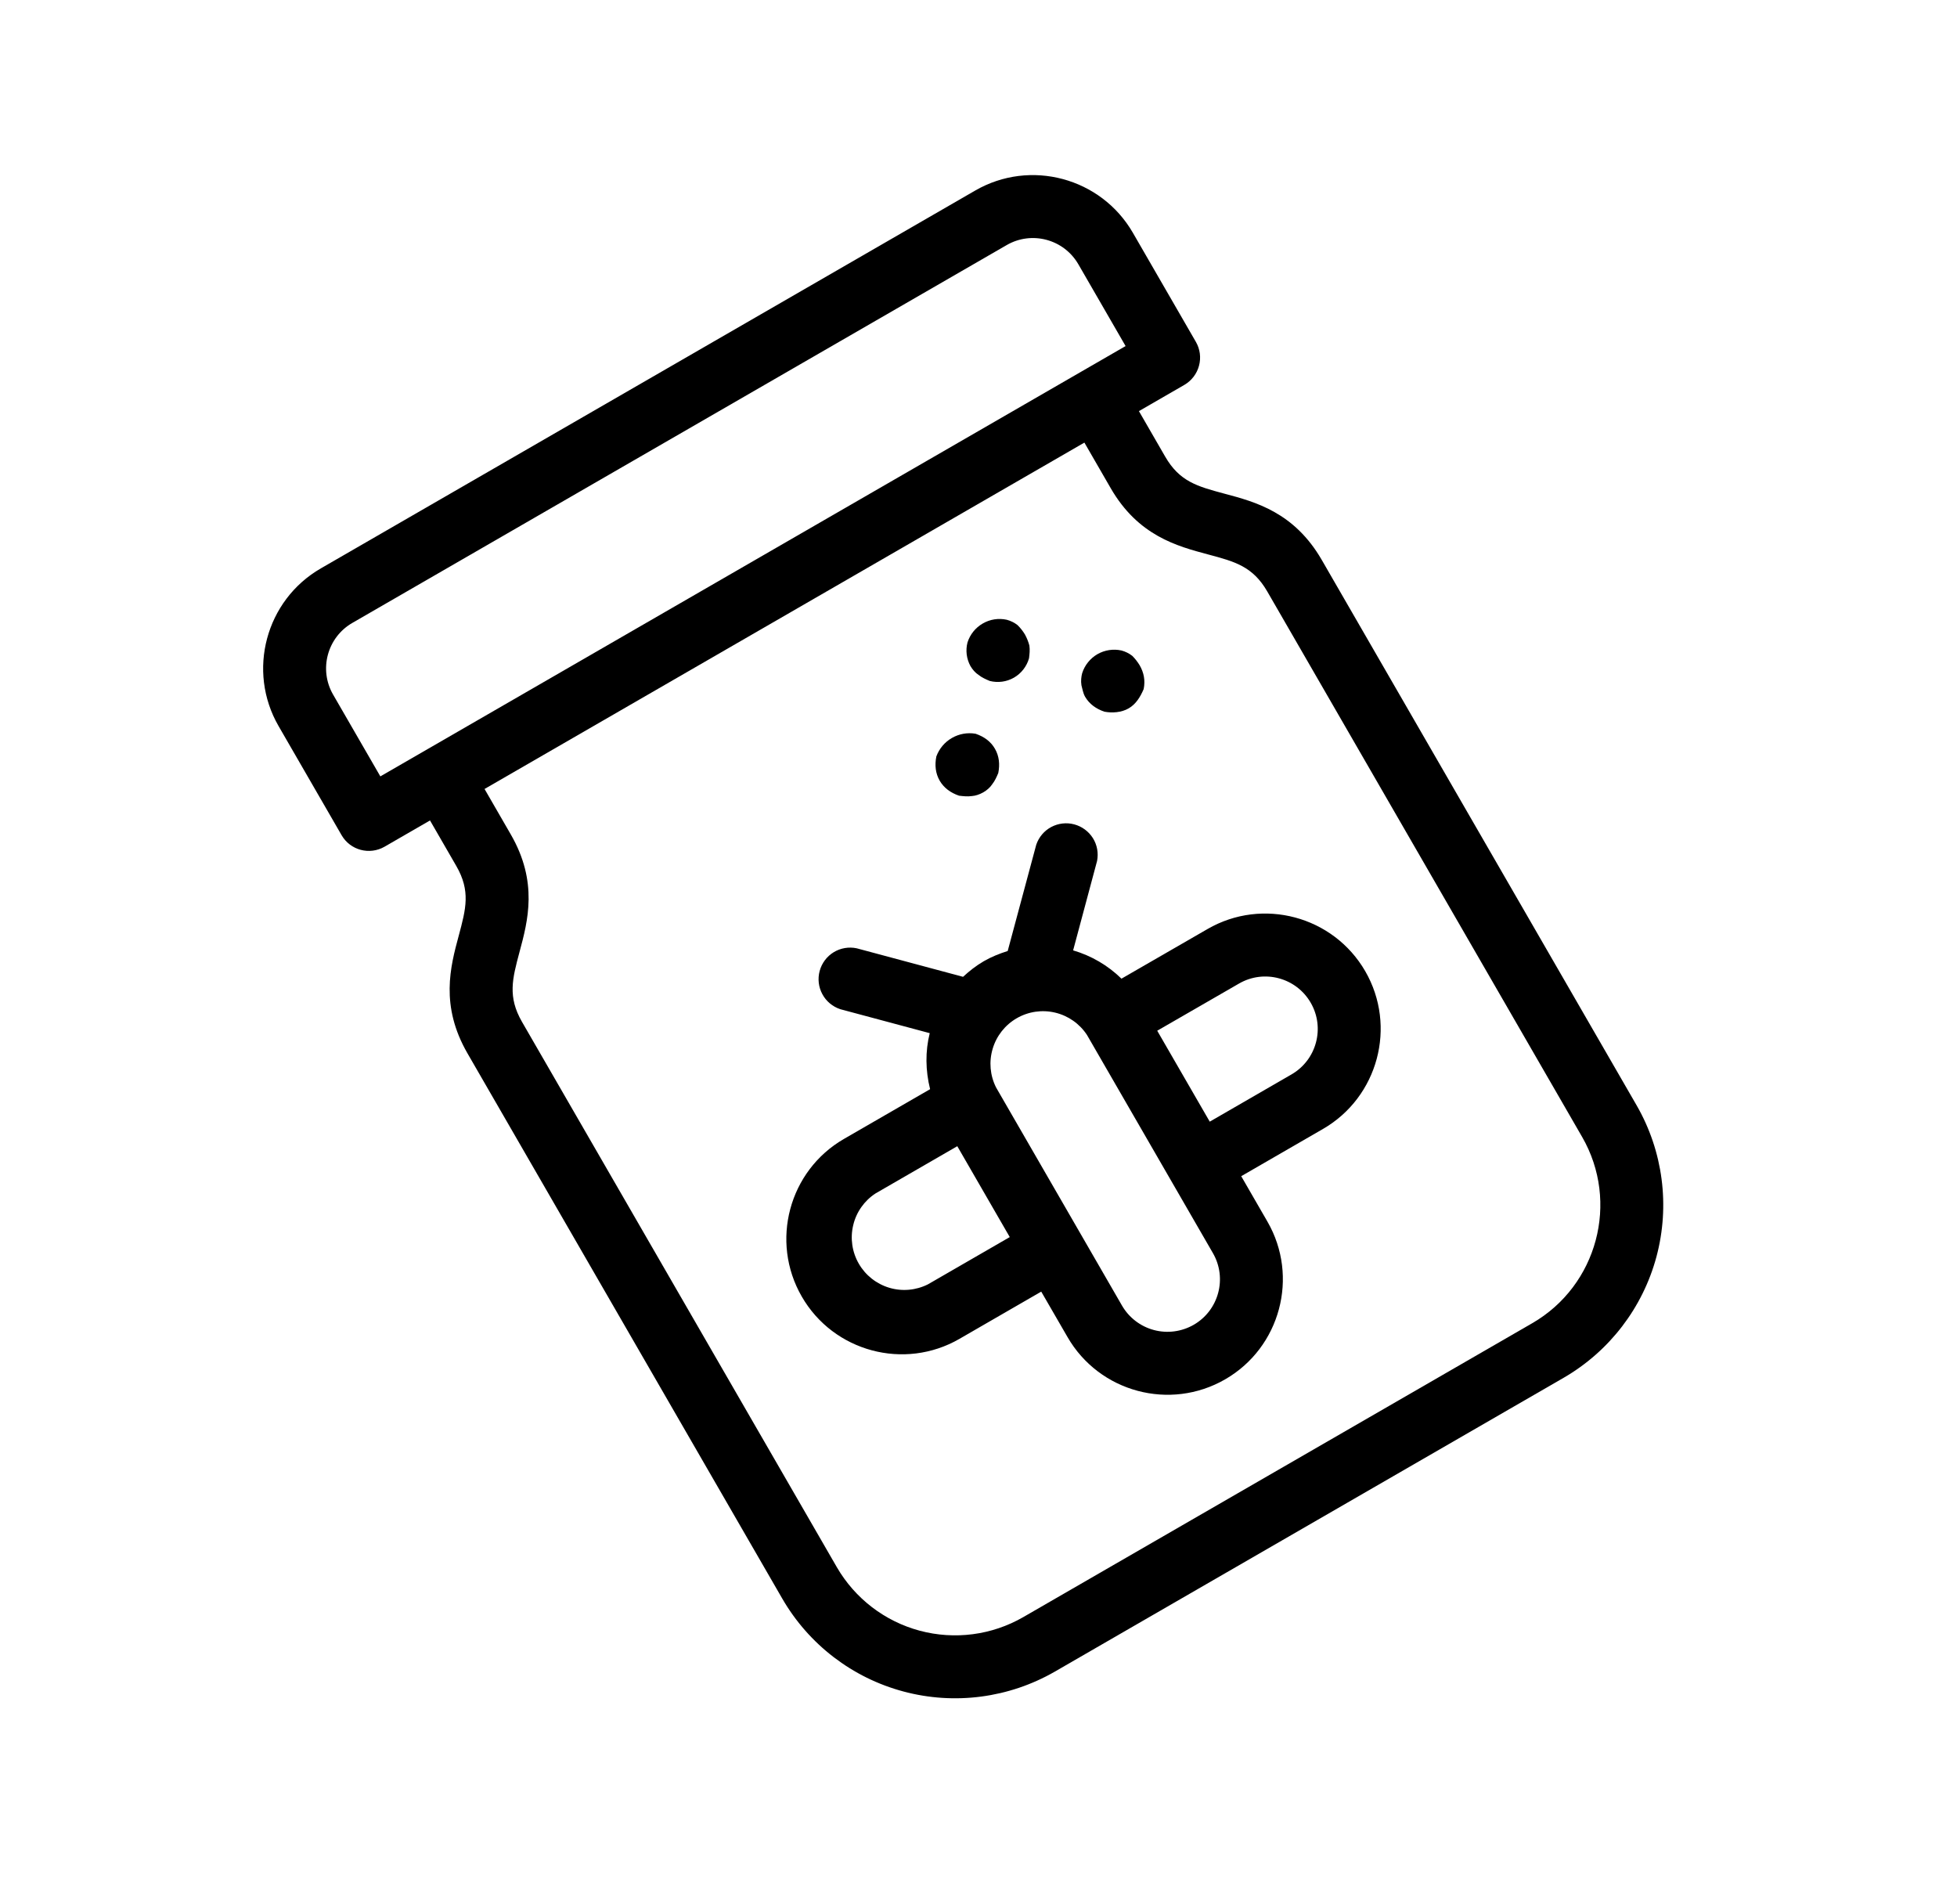 <svg width="37" height="36" viewBox="0 0 37 36" fill="none" xmlns="http://www.w3.org/2000/svg">
<path d="M22.392 7.276C22.528 7.197 22.628 7.067 22.669 6.914C22.71 6.762 22.689 6.599 22.61 6.463L21.419 4.401C20.817 3.359 19.48 3 18.438 3.602L6.066 10.745C5.024 11.346 4.665 12.684 5.267 13.726L6.458 15.788C6.622 16.073 6.986 16.17 7.271 16.006L8.13 15.51L8.626 16.369C8.9 16.843 8.81 17.179 8.673 17.689C8.514 18.277 8.319 19.012 8.838 19.912L14.791 30.222C15.292 31.087 16.115 31.718 17.08 31.976C18.046 32.235 19.074 32.1 19.941 31.602L29.563 26.046C30.428 25.545 31.059 24.722 31.318 23.756C31.576 22.791 31.442 21.763 30.943 20.896L24.991 10.587C24.471 9.686 23.737 9.488 23.148 9.332C22.639 9.195 22.302 9.105 22.029 8.631L21.533 7.772L22.392 7.276ZM6.661 11.776L19.033 4.633C19.507 4.359 20.114 4.522 20.388 4.996L21.281 6.542L7.191 14.677L6.298 13.131C6.024 12.657 6.187 12.05 6.661 11.776ZM20.998 9.226C21.517 10.127 22.251 10.324 22.84 10.481C23.35 10.617 23.686 10.708 23.96 11.182L29.912 21.492C30.623 22.723 30.2 24.304 28.968 25.015L19.345 30.571C18.753 30.912 18.049 31.004 17.388 30.827C16.728 30.65 16.165 30.218 15.822 29.627L9.869 19.317C9.596 18.843 9.686 18.506 9.822 17.997C9.981 17.408 10.177 16.674 9.657 15.774L9.161 14.915L20.502 8.367L20.998 9.226Z" fill="black"/>
<path d="M18.14 25.31L19.686 24.417L20.183 25.276C20.784 26.319 22.122 26.677 23.164 26.075C24.206 25.474 24.564 24.136 23.963 23.094L23.467 22.235L25.013 21.342C26.055 20.74 26.414 19.402 25.812 18.36C25.21 17.319 23.873 16.96 22.831 17.562L21.203 18.501C20.947 18.25 20.633 18.067 20.289 17.966L20.742 16.275C20.771 16.126 20.743 15.972 20.663 15.844C20.582 15.716 20.456 15.623 20.31 15.584C20.164 15.545 20.009 15.563 19.875 15.634C19.742 15.705 19.641 15.825 19.592 15.968L19.052 17.978C18.897 18.027 18.746 18.087 18.6 18.171C18.455 18.255 18.326 18.357 18.208 18.466L16.198 17.927C16.048 17.895 15.892 17.922 15.762 18.001C15.631 18.081 15.537 18.208 15.497 18.355C15.457 18.503 15.475 18.66 15.548 18.794C15.62 18.929 15.742 19.03 15.887 19.078L17.578 19.531C17.492 19.874 17.497 20.238 17.585 20.59L15.957 21.53C14.915 22.131 14.557 23.469 15.159 24.511C15.76 25.553 17.098 25.912 18.14 25.31ZM22.569 25.044C22.341 25.175 22.07 25.211 21.816 25.143C21.562 25.075 21.345 24.909 21.213 24.681L18.832 20.557C18.718 20.331 18.695 20.069 18.768 19.826C18.84 19.582 19.003 19.376 19.223 19.249C19.443 19.122 19.703 19.084 19.95 19.143C20.197 19.202 20.412 19.353 20.551 19.565L22.932 23.689C23.206 24.163 23.043 24.771 22.569 25.044ZM24.781 18.956C25.055 19.43 24.892 20.037 24.418 20.311L22.872 21.204L21.879 19.485L23.426 18.593C23.9 18.319 24.507 18.482 24.781 18.956ZM16.553 22.561L18.099 21.668L19.091 23.386L17.545 24.279C17.318 24.393 17.056 24.417 16.813 24.344C16.57 24.271 16.364 24.109 16.237 23.889C16.11 23.669 16.072 23.409 16.131 23.162C16.189 22.915 16.34 22.7 16.553 22.561ZM18.374 15.049C18.445 15.044 18.521 15.018 18.59 14.979C18.659 14.939 18.72 14.886 18.759 14.826C18.812 14.759 18.843 14.686 18.874 14.613C18.907 14.448 18.89 14.292 18.811 14.155C18.732 14.017 18.605 13.925 18.445 13.871C18.291 13.844 18.132 13.873 17.997 13.951C17.861 14.029 17.757 14.153 17.703 14.3C17.67 14.465 17.687 14.62 17.766 14.758C17.846 14.895 17.972 14.987 18.132 15.042C18.21 15.051 18.289 15.061 18.374 15.049ZM21.339 13.391C21.477 13.312 21.561 13.172 21.623 13.026C21.656 12.86 21.626 12.713 21.546 12.575C21.507 12.511 21.461 12.452 21.408 12.399C21.347 12.351 21.277 12.317 21.203 12.297C21.048 12.263 20.886 12.288 20.748 12.367C20.611 12.447 20.508 12.575 20.46 12.726C20.443 12.791 20.433 12.87 20.446 12.954C20.464 13.017 20.476 13.102 20.515 13.171C20.595 13.308 20.721 13.4 20.881 13.454C21.025 13.481 21.202 13.471 21.339 13.391ZM18.713 12.873C18.868 12.912 19.032 12.89 19.171 12.81C19.309 12.73 19.411 12.599 19.455 12.445C19.465 12.366 19.474 12.287 19.462 12.203C19.442 12.13 19.414 12.06 19.378 11.994C19.339 11.93 19.293 11.871 19.239 11.818C19.179 11.77 19.109 11.736 19.034 11.716C18.879 11.682 18.717 11.707 18.58 11.787C18.443 11.866 18.34 11.994 18.292 12.145C18.253 12.295 18.273 12.454 18.347 12.59C18.387 12.658 18.44 12.719 18.5 12.758C18.567 12.811 18.64 12.842 18.713 12.873Z" fill="black"/>
</svg>
